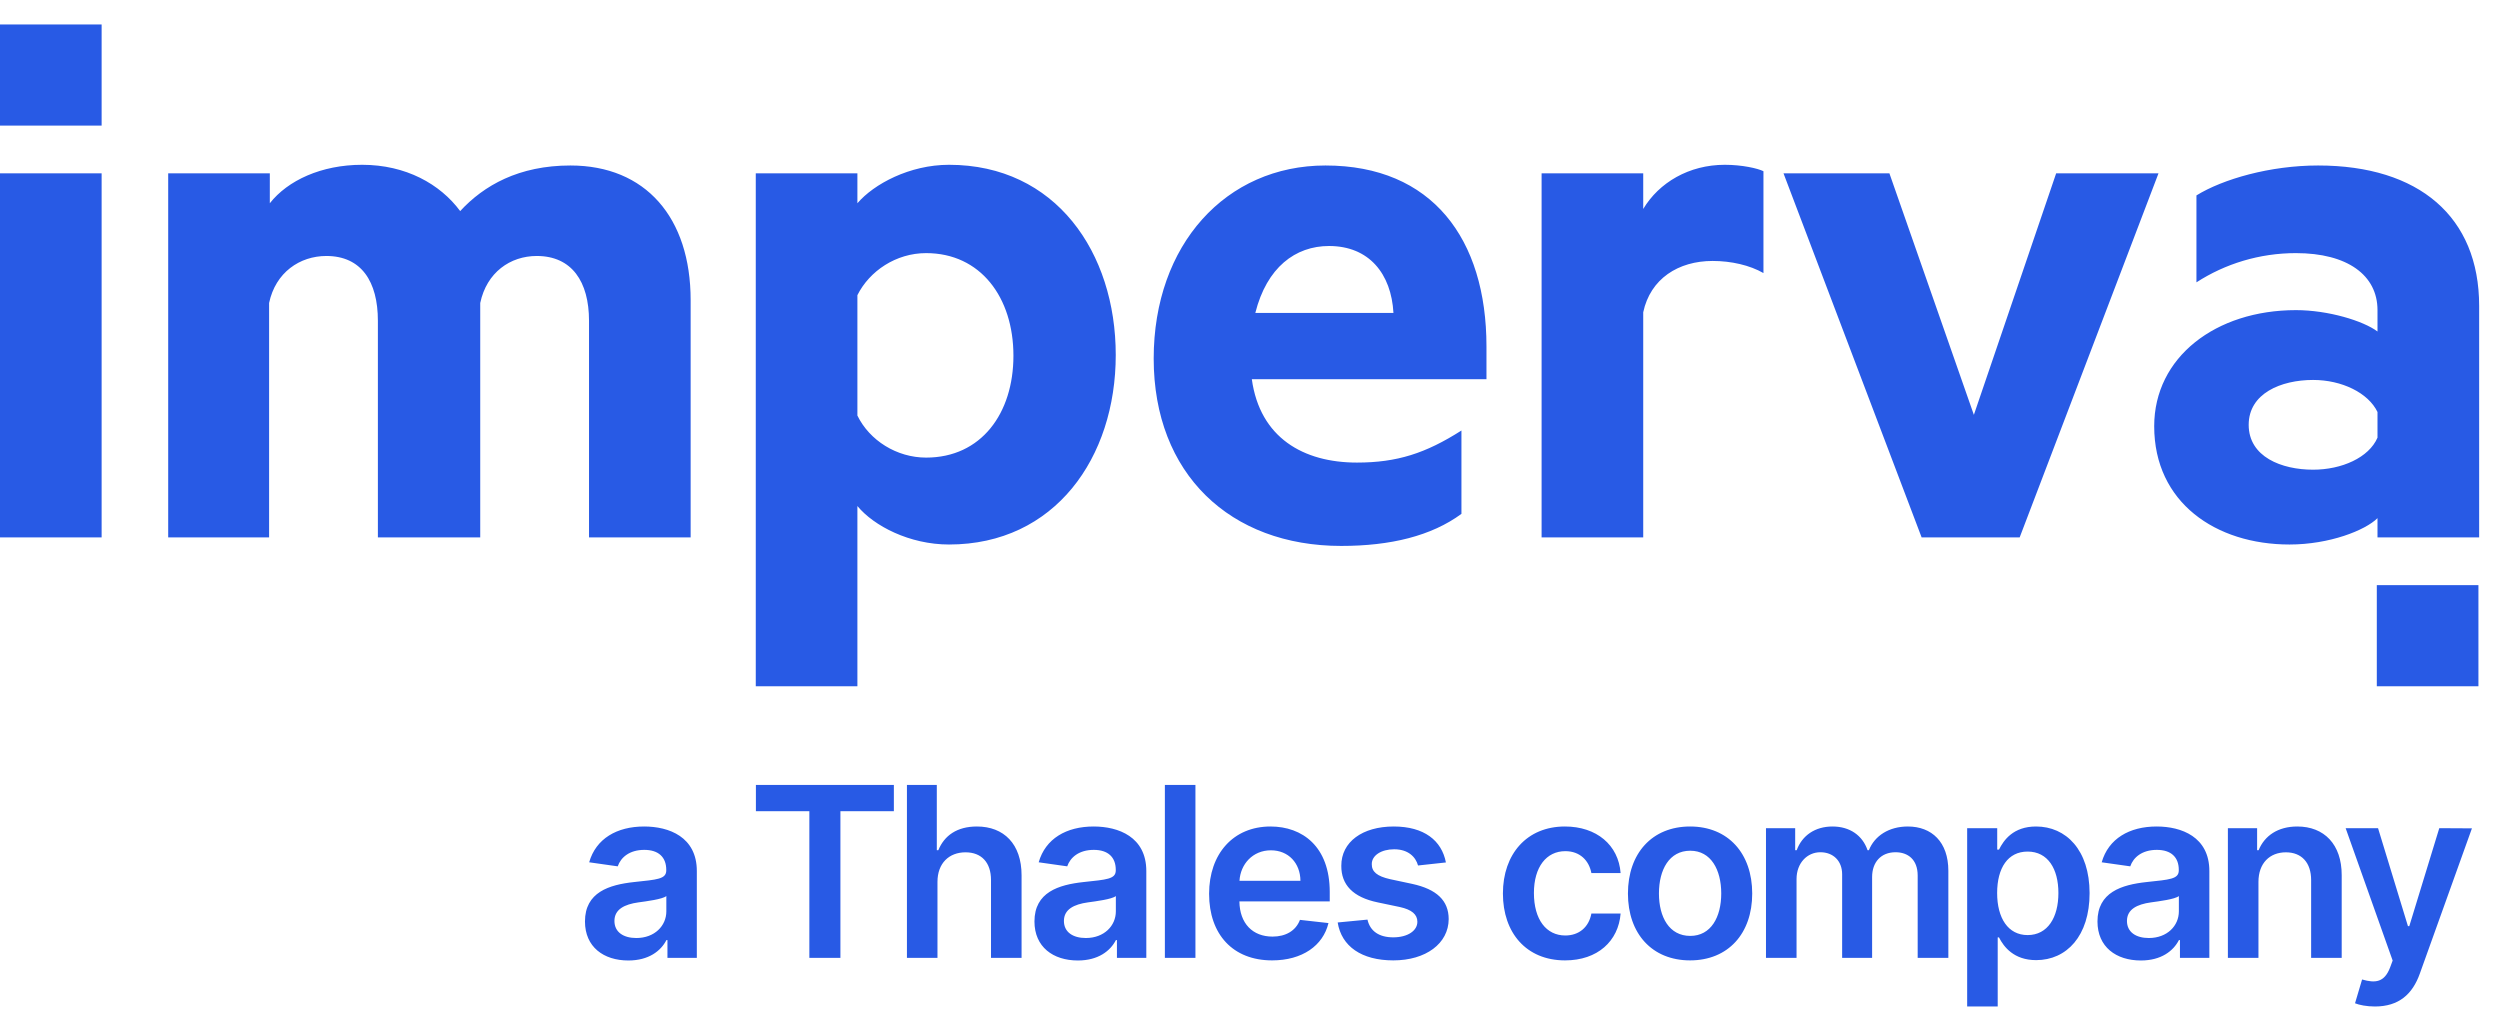 <svg width="97" height="40" viewBox="0 0 97 40" fill="none" xmlns="http://www.w3.org/2000/svg">
<path fill-rule="evenodd" clip-rule="evenodd" d="M0 0.948H3.943V4.873H0V0.948ZM92.22 22.703H96.163V26.628H92.22V22.703ZM26.797 11.646V20.851H22.854V12.447C22.854 10.927 22.187 9.932 20.826 9.932C19.799 9.932 18.883 10.568 18.633 11.756V20.851H14.662V12.447C14.662 10.927 14.023 9.932 12.662 9.932C11.635 9.932 10.691 10.568 10.441 11.756V20.851H6.526V6.725H10.469V7.886C11.163 7.002 12.468 6.394 14.051 6.394C15.745 6.394 17.078 7.14 17.855 8.19C18.772 7.195 20.132 6.421 22.132 6.421C25.047 6.421 26.797 8.439 26.797 11.646ZM0 20.851V6.725H3.943V20.851H0ZM33.267 26.628H29.324V6.725H33.267V7.886C33.906 7.14 35.294 6.394 36.821 6.394C40.959 6.394 43.291 9.794 43.291 13.774C43.291 17.755 40.931 21.127 36.821 21.127C35.294 21.127 33.906 20.408 33.267 19.634V26.628ZM35.933 17.755C38.071 17.755 39.321 16.041 39.321 13.802C39.321 11.535 38.043 9.821 35.933 9.821C34.766 9.821 33.739 10.512 33.267 11.452V16.124C33.739 17.091 34.794 17.755 35.933 17.755ZM52.649 17.948C54.204 17.948 55.315 17.589 56.704 16.704V19.938C55.537 20.795 53.955 21.182 52.038 21.182C47.734 21.182 44.763 18.39 44.763 13.912C44.763 9.49 47.568 6.421 51.428 6.421C55.565 6.421 57.675 9.268 57.675 13.443V14.714H48.571C48.886 16.988 50.575 17.948 52.649 17.948ZM54.066 12.143C53.982 10.623 53.121 9.545 51.566 9.545C50.261 9.545 49.151 10.374 48.706 12.143H54.066ZM68.422 10.595C67.894 10.291 67.172 10.125 66.45 10.125C65.118 10.125 64.034 10.816 63.757 12.116V20.851H59.814V6.725H63.757V8.108C64.368 7.085 65.534 6.394 66.922 6.394C67.589 6.394 68.2 6.532 68.422 6.643V10.595ZM69.2 6.725H73.309L76.586 16.096L79.779 6.725H83.75L78.363 20.851H74.559L69.2 6.725ZM92.247 12.033C92.247 10.678 91.081 9.821 89.082 9.821C87.665 9.821 86.333 10.236 85.222 10.955V7.582C86.25 6.947 88.082 6.421 89.942 6.421C93.858 6.421 96.191 8.412 96.191 11.867V20.851H92.247V20.104C91.776 20.574 90.387 21.127 88.832 21.127C85.972 21.127 83.583 19.496 83.583 16.538C83.583 13.857 85.972 12.033 89.082 12.033C90.332 12.033 91.692 12.447 92.247 12.862V12.033ZM89.748 14.742C88.499 14.742 87.249 15.267 87.249 16.483C87.249 17.727 88.526 18.224 89.748 18.224C90.859 18.224 91.914 17.755 92.247 16.981V15.986C91.887 15.239 90.859 14.742 89.748 14.742ZM24.38 37.267C23.421 37.267 22.697 36.742 22.697 35.753C22.697 34.62 23.63 34.328 24.606 34.223C25.494 34.128 25.851 34.112 25.851 33.771V33.752C25.851 33.257 25.55 32.975 24.999 32.975C24.42 32.975 24.086 33.27 23.968 33.614L22.86 33.457C23.122 32.54 23.935 32.068 24.993 32.068C25.953 32.068 27.037 32.468 27.037 33.797V37.165H25.897V36.474H25.858C25.642 36.896 25.17 37.267 24.38 37.267ZM24.688 36.395C25.402 36.395 25.854 35.92 25.854 35.36V34.767C25.701 34.892 25.078 34.97 24.767 35.013C24.236 35.088 23.84 35.278 23.84 35.733C23.84 36.169 24.194 36.395 24.688 36.395ZM29.329 31.475V30.456H34.682V31.475H32.608V37.165H31.403V31.475H29.329ZM36.374 34.217V37.165H35.189V30.456H36.348V32.988H36.407C36.64 32.419 37.131 32.068 37.904 32.068C38.949 32.068 39.637 32.746 39.637 33.961V37.165H38.451V34.145C38.451 33.467 38.084 33.07 37.462 33.07C36.827 33.07 36.374 33.49 36.374 34.217ZM41.821 37.267C40.861 37.267 40.137 36.742 40.137 35.753C40.137 34.62 41.071 34.328 42.047 34.223C42.934 34.128 43.292 34.112 43.292 33.771V33.752C43.292 33.257 42.99 32.975 42.44 32.975C41.86 32.975 41.526 33.27 41.408 33.614L40.301 33.457C40.563 32.54 41.375 32.068 42.433 32.068C43.393 32.068 44.477 32.468 44.477 33.797V37.165H43.337V36.474H43.298C43.082 36.896 42.61 37.267 41.821 37.267ZM42.129 36.395C42.843 36.395 43.295 35.92 43.295 35.36V34.767C43.141 34.892 42.519 34.97 42.207 35.013C41.677 35.088 41.28 35.278 41.28 35.733C41.28 36.169 41.634 36.395 42.129 36.395ZM46.383 30.456V37.165H45.197V30.456H46.383ZM49.357 37.263C47.84 37.263 46.913 36.258 46.913 34.679C46.913 33.126 47.853 32.068 49.295 32.068C50.533 32.068 51.594 32.844 51.594 34.61V34.974H48.089C48.099 35.835 48.607 36.34 49.373 36.34C49.884 36.34 50.277 36.117 50.438 35.691L51.545 35.815C51.335 36.69 50.53 37.263 49.357 37.263ZM48.092 34.174H50.457C50.451 33.49 49.992 32.992 49.311 32.992C48.603 32.992 48.129 33.532 48.092 34.174ZM56.101 33.463L55.02 33.581C54.929 33.251 54.64 32.952 54.093 32.952C53.599 32.952 53.222 33.188 53.225 33.529C53.222 33.82 53.425 33.997 53.936 34.112L54.794 34.295C55.744 34.502 56.206 34.941 56.209 35.658C56.206 36.611 55.318 37.263 54.06 37.263C52.826 37.263 52.049 36.716 51.902 35.792L53.058 35.681C53.16 36.133 53.514 36.369 54.057 36.369C54.621 36.369 54.994 36.11 54.994 35.766C54.994 35.481 54.778 35.295 54.316 35.193L53.458 35.013C52.491 34.813 52.039 34.328 52.043 33.594C52.039 32.664 52.865 32.068 54.077 32.068C55.256 32.068 55.938 32.612 56.101 33.463ZM60.724 37.263C59.221 37.263 58.313 36.192 58.313 34.669C58.313 33.133 59.244 32.068 60.718 32.068C61.946 32.068 62.798 32.785 62.88 33.876H61.746C61.655 33.391 61.304 33.025 60.734 33.025C60.004 33.025 59.516 33.634 59.516 34.649C59.516 35.678 59.994 36.297 60.734 36.297C61.255 36.297 61.645 35.986 61.746 35.445H62.88C62.795 36.513 61.989 37.263 60.724 37.263ZM65.575 37.263C64.101 37.263 63.164 36.225 63.164 34.669C63.164 33.11 64.101 32.068 65.575 32.068C67.049 32.068 67.986 33.11 67.986 34.669C67.986 36.225 67.049 37.263 65.575 37.263ZM65.582 36.313C66.385 36.313 66.784 35.586 66.784 34.666C66.784 33.745 66.385 33.008 65.582 33.008C64.766 33.008 64.367 33.745 64.367 34.666C64.367 35.586 64.766 36.313 65.582 36.313ZM68.52 37.165V32.133H69.653V32.988H69.712C69.922 32.415 70.427 32.068 71.101 32.068C71.779 32.068 72.267 32.419 72.461 32.988H72.513C72.736 32.428 73.293 32.068 74.023 32.068C74.947 32.068 75.596 32.664 75.596 33.788V37.165H74.406V33.971C74.406 33.349 74.026 33.067 73.548 33.067C72.975 33.067 72.638 33.46 72.638 34.027V37.165H71.475V33.922C71.475 33.404 71.131 33.067 70.63 33.067C70.119 33.067 69.706 33.486 69.706 34.105V37.165H68.52ZM76.326 39.052V32.133H77.492V32.965H77.561C77.741 32.602 78.111 32.068 78.999 32.068C80.162 32.068 81.076 32.979 81.076 34.656C81.076 36.313 80.188 37.253 79.002 37.253C78.138 37.253 77.747 36.739 77.561 36.372H77.511V39.052H76.326ZM77.489 34.649C77.489 35.625 77.915 36.281 78.671 36.281C79.454 36.281 79.866 35.593 79.866 34.649C79.866 33.712 79.46 33.041 78.671 33.041C77.908 33.041 77.489 33.673 77.489 34.649ZM83.066 37.267C82.106 37.267 81.382 36.742 81.382 35.753C81.382 34.62 82.316 34.328 83.292 34.223C84.18 34.128 84.537 34.112 84.537 33.771V33.752C84.537 33.257 84.236 32.975 83.686 32.975C83.106 32.975 82.772 33.27 82.654 33.614L81.546 33.457C81.808 32.54 82.621 32.068 83.678 32.068C84.639 32.068 85.723 32.468 85.723 33.797V37.165H84.582V36.474H84.543C84.327 36.896 83.856 37.267 83.066 37.267ZM83.374 36.395C84.088 36.395 84.54 35.92 84.54 35.36V34.767C84.386 34.892 83.764 34.97 83.453 35.013C82.922 35.088 82.526 35.278 82.526 35.733C82.526 36.169 82.879 36.395 83.374 36.395ZM87.628 34.217V37.165H86.442V32.133H87.576V32.988H87.634C87.864 32.428 88.381 32.068 89.135 32.068C90.173 32.068 90.861 32.756 90.858 33.961V37.165H89.672V34.145C89.672 33.473 89.305 33.07 88.693 33.07C88.067 33.07 87.628 33.49 87.628 34.217ZM92.147 39.052C91.823 39.052 91.535 38.993 91.375 38.927L91.649 38.004C92.167 38.154 92.514 38.115 92.734 37.542L92.835 37.27L91.011 32.133H92.268L93.428 35.933H93.481L94.644 32.133L95.911 32.14L93.89 37.774C93.605 38.577 93.072 39.052 92.147 39.052Z" fill="#285AE5"/>
</svg>
